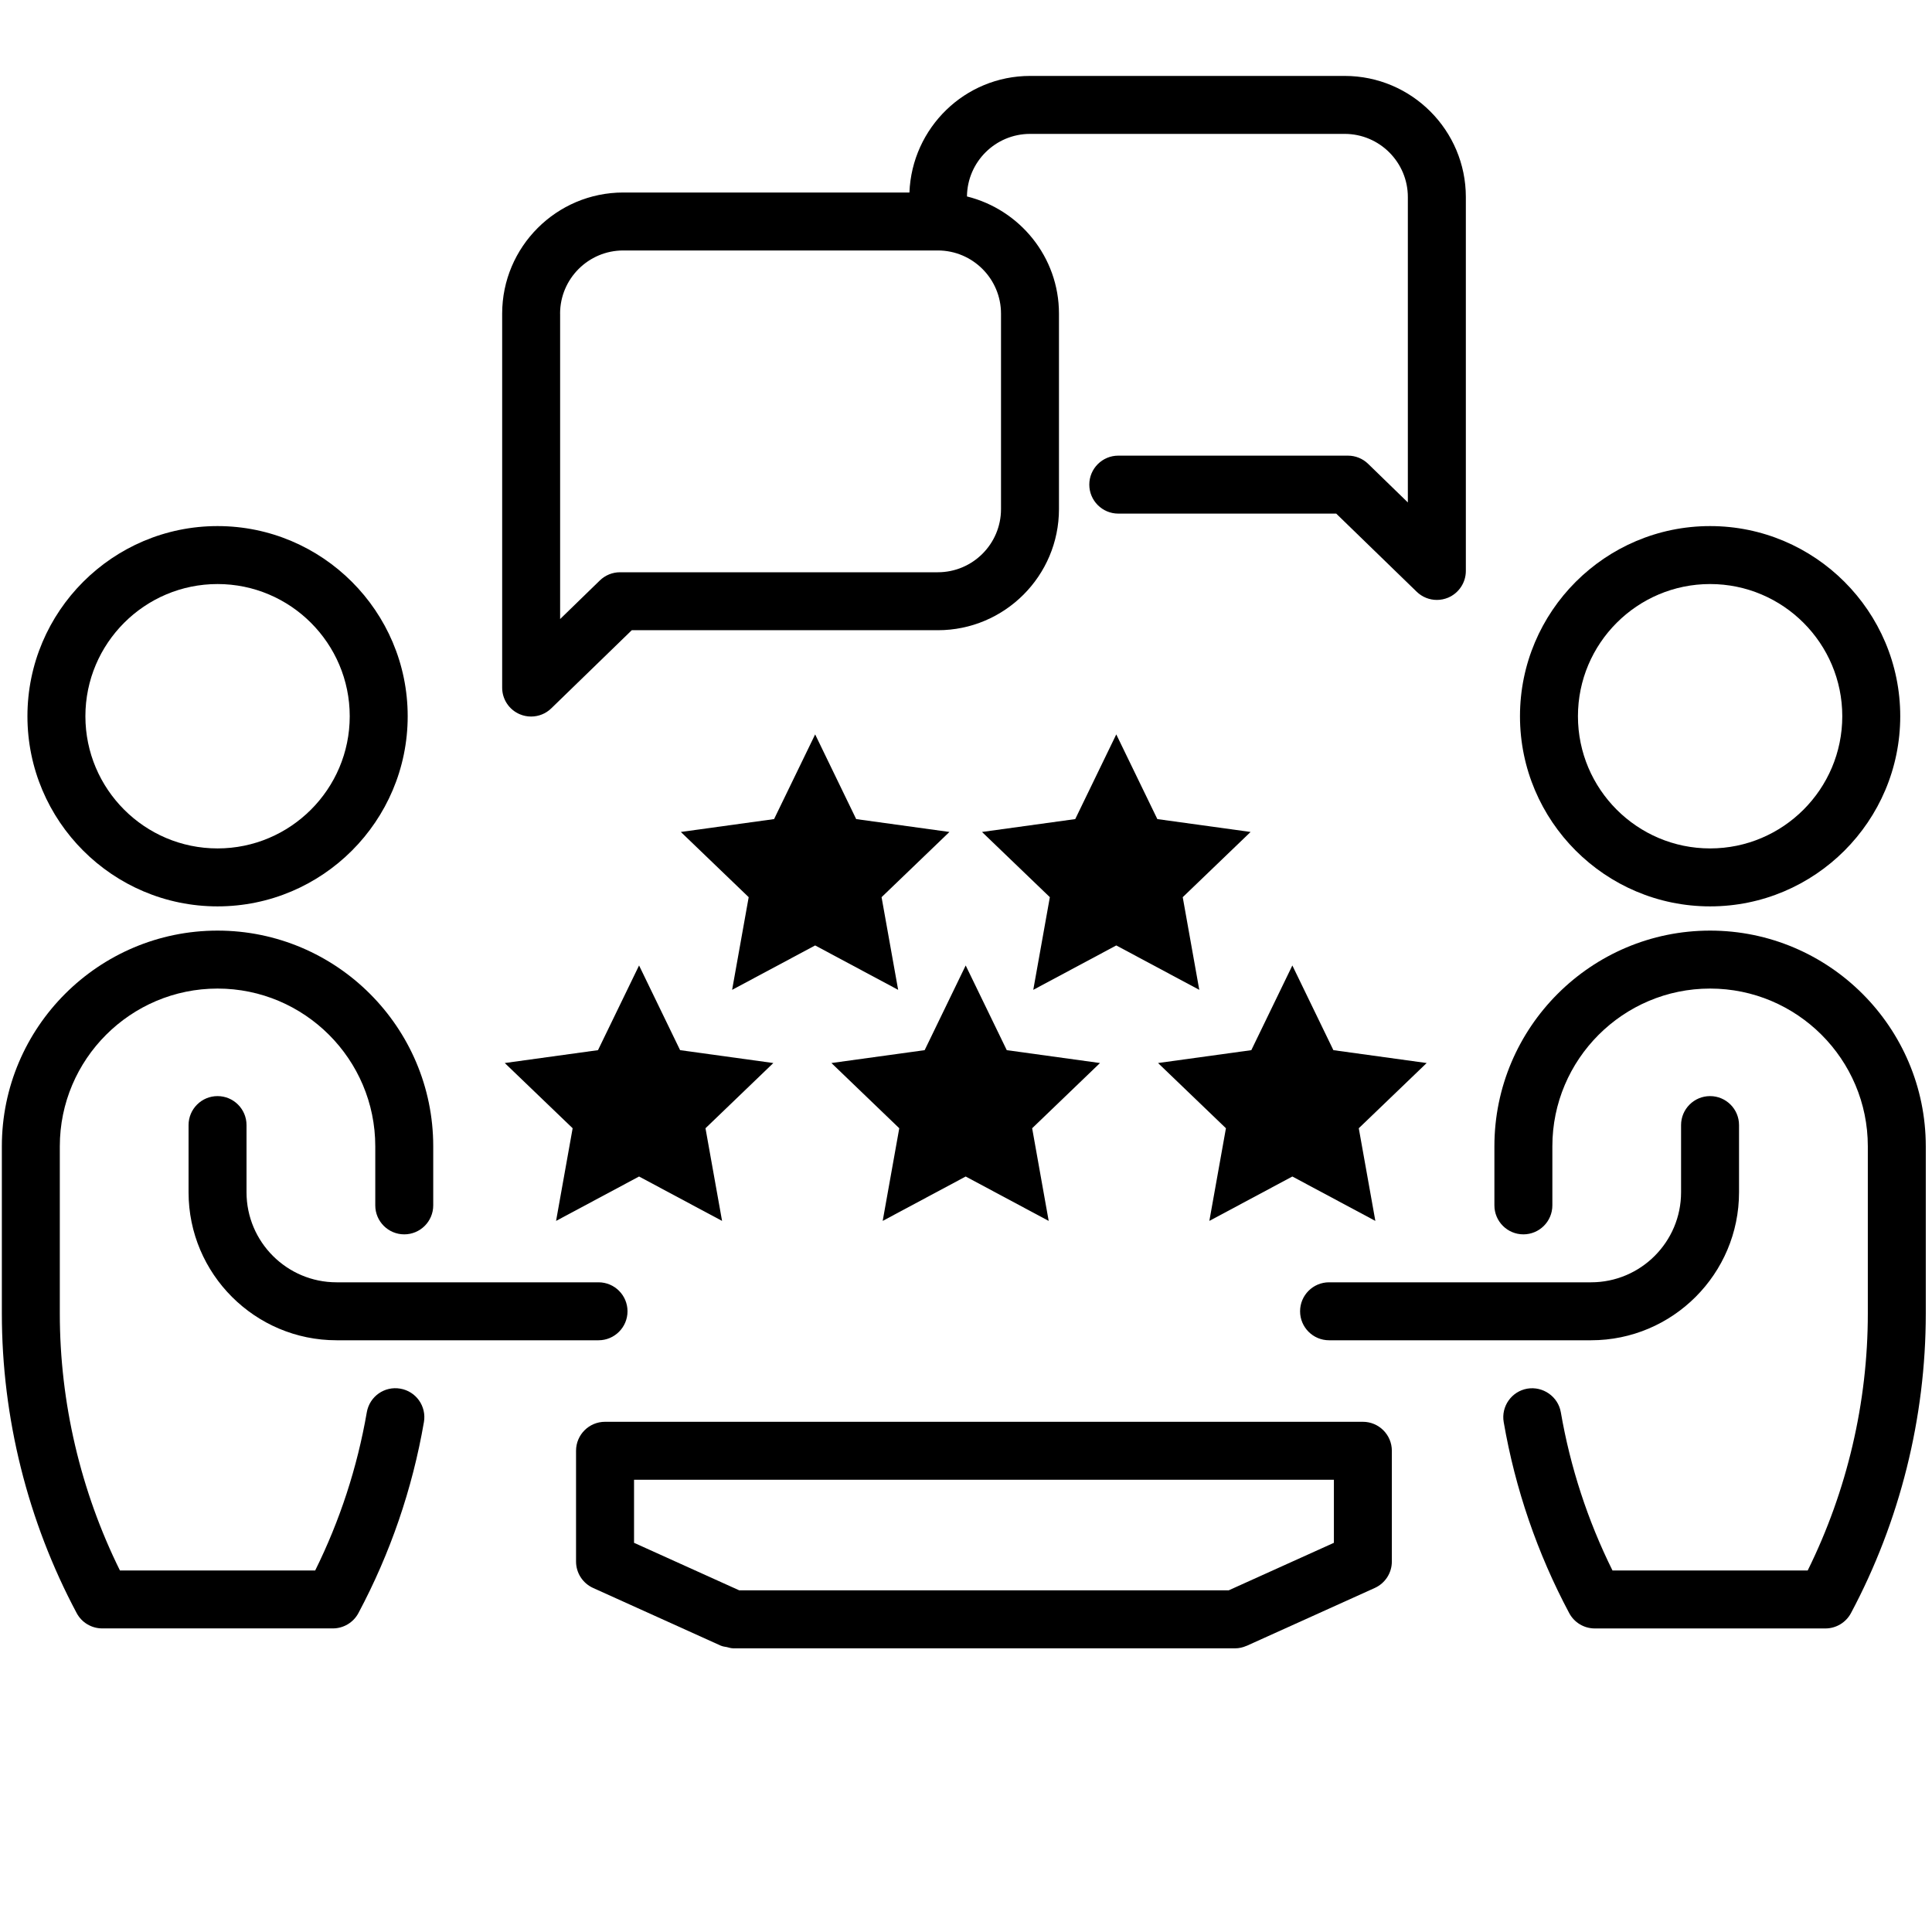<?xml version="1.0" encoding="utf-8"?>
<!-- Generator: Adobe Illustrator 27.5.0, SVG Export Plug-In . SVG Version: 6.00 Build 0)  -->
<svg version="1.1" id="Layer_1" xmlns="http://www.w3.org/2000/svg" xmlns:xlink="http://www.w3.org/1999/xlink" x="0px" y="0px"
	 viewBox="0 0 50 50" style="enable-background:new 0 0 50 50;" xml:space="preserve">
<style type="text/css">
	.st0{fill:none;stroke:#344154;stroke-width:4;stroke-linecap:round;stroke-linejoin:round;stroke-miterlimit:10;}
	.st1{fill:#344154;}
	.st2{fill:#00FFFF;}
	.st3{fill:#FFFFFF;}
	.st4{fill-rule:evenodd;clip-rule:evenodd;fill:#221F20;}
	.st5{fill:none;stroke:#FFFF00;stroke-width:1.5;stroke-linecap:round;stroke-miterlimit:10;}
</style>
<g>
	<polygon points="31.037,25.617 30.609,23.219 32.365,21.531 29.952,21.198 28.889,19.006 27.827,21.198 
		25.414,21.531 27.17,23.219 26.741,25.617 28.889,24.468 	"/>
	<polygon points="23.244,25.617 22.815,23.219 24.571,21.531 22.158,21.198 21.096,19.006 20.033,21.198 
		17.62,21.531 19.376,23.219 18.947,25.617 21.096,24.468 	"/>
	<polygon points="26.055,27.178 24.992,24.986 23.93,27.178 21.517,27.511 23.273,29.199 22.844,31.597 
		24.992,30.448 27.14,31.597 26.712,29.199 28.468,27.511 	"/>
	<polygon points="33.446,30.448 35.594,31.597 35.165,29.199 36.922,27.511 34.508,27.178 33.446,24.986 
		32.384,27.178 29.97,27.511 31.727,29.199 31.298,31.597 	"/>
	<polygon points="17.601,27.178 16.539,24.986 15.476,27.178 13.063,27.511 14.82,29.199 14.391,31.597 
		16.539,30.448 18.687,31.597 18.258,29.199 20.014,27.511 	"/>
	<path d="M35.271,36.796H15.658c-0.414,0-0.75,0.336-0.75,0.75v2.866c0,0.295,0.172,0.562,0.441,0.684
		l3.311,1.496c0.003,0.001,0.006,0.001,0.009,0.002c0.044,0.02,0.095,0.022,0.144,0.033
		c0.05,0.011,0.099,0.03,0.149,0.03c0.003,0,0.005,0.002,0.008,0.002h12.99
		c0.107,0,0.208-0.024,0.3-0.065c0.003-0.001,0.006-0.001,0.008-0.002l3.312-1.496
		c0.269-0.122,0.441-0.389,0.441-0.684v-2.866C36.021,37.132,35.685,36.796,35.271,36.796z
		 M34.521,39.928l-2.723,1.23h-12.666l-2.723-1.23v-1.632h18.112V39.928z"/>
	<path d="M5.63,23.457c2.713,0,4.921-2.208,4.921-4.921s-2.208-4.921-4.921-4.921
		c-2.713,0-4.92,2.208-4.92,4.921S2.917,23.457,5.63,23.457z M5.63,15.115
		c1.886,0,3.421,1.535,3.421,3.421s-1.535,3.421-3.421,3.421s-3.42-1.535-3.42-3.421
		S3.744,15.115,5.63,15.115z"/>
	<path d="M5.63,28.367c-0.414,0-0.75,0.336-0.75,0.75v1.739c0,2.112,1.718,3.83,3.83,3.83h6.78
		c0.414,0,0.75-0.336,0.75-0.75s-0.336-0.75-0.75-0.75H8.71c-1.285,0-2.33-1.045-2.33-2.33V29.117
		C6.38,28.703,6.044,28.367,5.63,28.367z"/>
	<path d="M10.36,35.938c-0.411-0.071-0.796,0.203-0.867,0.611c-0.247,1.426-0.695,2.801-1.336,4.095
		H3.104c-1.019-2.059-1.556-4.348-1.556-6.648v-4.33c0-2.25,1.831-4.082,4.082-4.082
		c2.251,0,4.082,1.831,4.082,4.082v1.529c0,0.414,0.336,0.75,0.75,0.75s0.75-0.336,0.75-0.75v-1.529
		c0-3.078-2.504-5.582-5.582-5.582c-3.078,0-5.582,2.504-5.582,5.582v4.33
		c0,2.694,0.669,5.375,1.936,7.75c0.13,0.245,0.385,0.397,0.662,0.397h5.968
		c0.277,0,0.532-0.153,0.662-0.397c0.826-1.549,1.396-3.212,1.695-4.942
		C11.042,36.396,10.769,36.008,10.36,35.938z"/>
	<path d="M44.257,23.457c2.714,0,4.921-2.208,4.921-4.921s-2.207-4.921-4.921-4.921
		c-2.713,0-4.92,2.208-4.92,4.921S41.544,23.457,44.257,23.457z M44.257,15.115
		c1.887,0,3.421,1.535,3.421,3.421s-1.534,3.421-3.421,3.421c-1.886,0-3.42-1.535-3.42-3.421
		S42.371,15.115,44.257,15.115z"/>
	<path d="M34.396,34.686h6.781c2.111,0,3.829-1.718,3.829-3.83V29.117c0-0.414-0.336-0.75-0.75-0.75
		s-0.75,0.336-0.75,0.75v1.739c0,1.285-1.045,2.33-2.329,2.33h-6.781c-0.414,0-0.75,0.336-0.75,0.75
		S33.982,34.686,34.396,34.686z"/>
	<path d="M44.257,24.084c-3.078,0-5.582,2.504-5.582,5.582v1.529c0,0.414,0.336,0.75,0.75,0.75
		s0.75-0.336,0.75-0.75v-1.529c0-2.25,1.831-4.082,4.082-4.082s4.082,1.831,4.082,4.082v4.33
		c0,2.299-0.537,4.588-1.556,6.648h-5.052c-0.642-1.295-1.091-2.67-1.337-4.095
		c-0.071-0.409-0.465-0.678-0.867-0.611c-0.408,0.071-0.682,0.459-0.611,0.867
		c0.299,1.729,0.869,3.392,1.695,4.942c0.131,0.245,0.385,0.397,0.662,0.397h5.968
		c0.277,0,0.531-0.153,0.662-0.397c1.267-2.377,1.936-5.057,1.936-7.75v-4.33
		C49.839,26.588,47.335,24.084,44.257,24.084z"/>
	<path d="M13.453,18.485c0.094,0.04,0.193,0.059,0.292,0.059c0.191,0,0.38-0.073,0.522-0.212
		l2.083-2.022h7.921c1.729,0,3.135-1.406,3.135-3.135V8.117c0-1.468-1.017-2.694-2.381-3.033
		c0.009-0.894,0.737-1.619,1.633-1.619h8.142c0.901,0,1.635,0.733,1.635,1.635v7.903l-1.028-0.999
		c-0.14-0.136-0.327-0.212-0.522-0.212h-5.944c-0.414,0-0.75,0.336-0.75,0.75s0.336,0.75,0.75,0.75h5.64
		l2.083,2.022c0.143,0.139,0.331,0.212,0.522,0.212c0.099,0,0.198-0.02,0.292-0.059
		c0.277-0.118,0.458-0.39,0.458-0.691V5.1c0-1.729-1.406-3.135-3.135-3.135h-8.142
		c-1.688,0-3.059,1.344-3.123,3.017h-7.405c-1.729,0-3.135,1.406-3.135,3.135v9.677
		C12.995,18.096,13.175,18.368,13.453,18.485z M14.495,8.117c0-0.902,0.733-1.635,1.635-1.635h8.141
		c0.901,0,1.635,0.733,1.635,1.635v5.058c0,0.902-0.733,1.635-1.635,1.635h-8.225
		c-0.195,0-0.382,0.076-0.522,0.212l-1.028,0.999V8.117z"/>
</g>
</svg>
